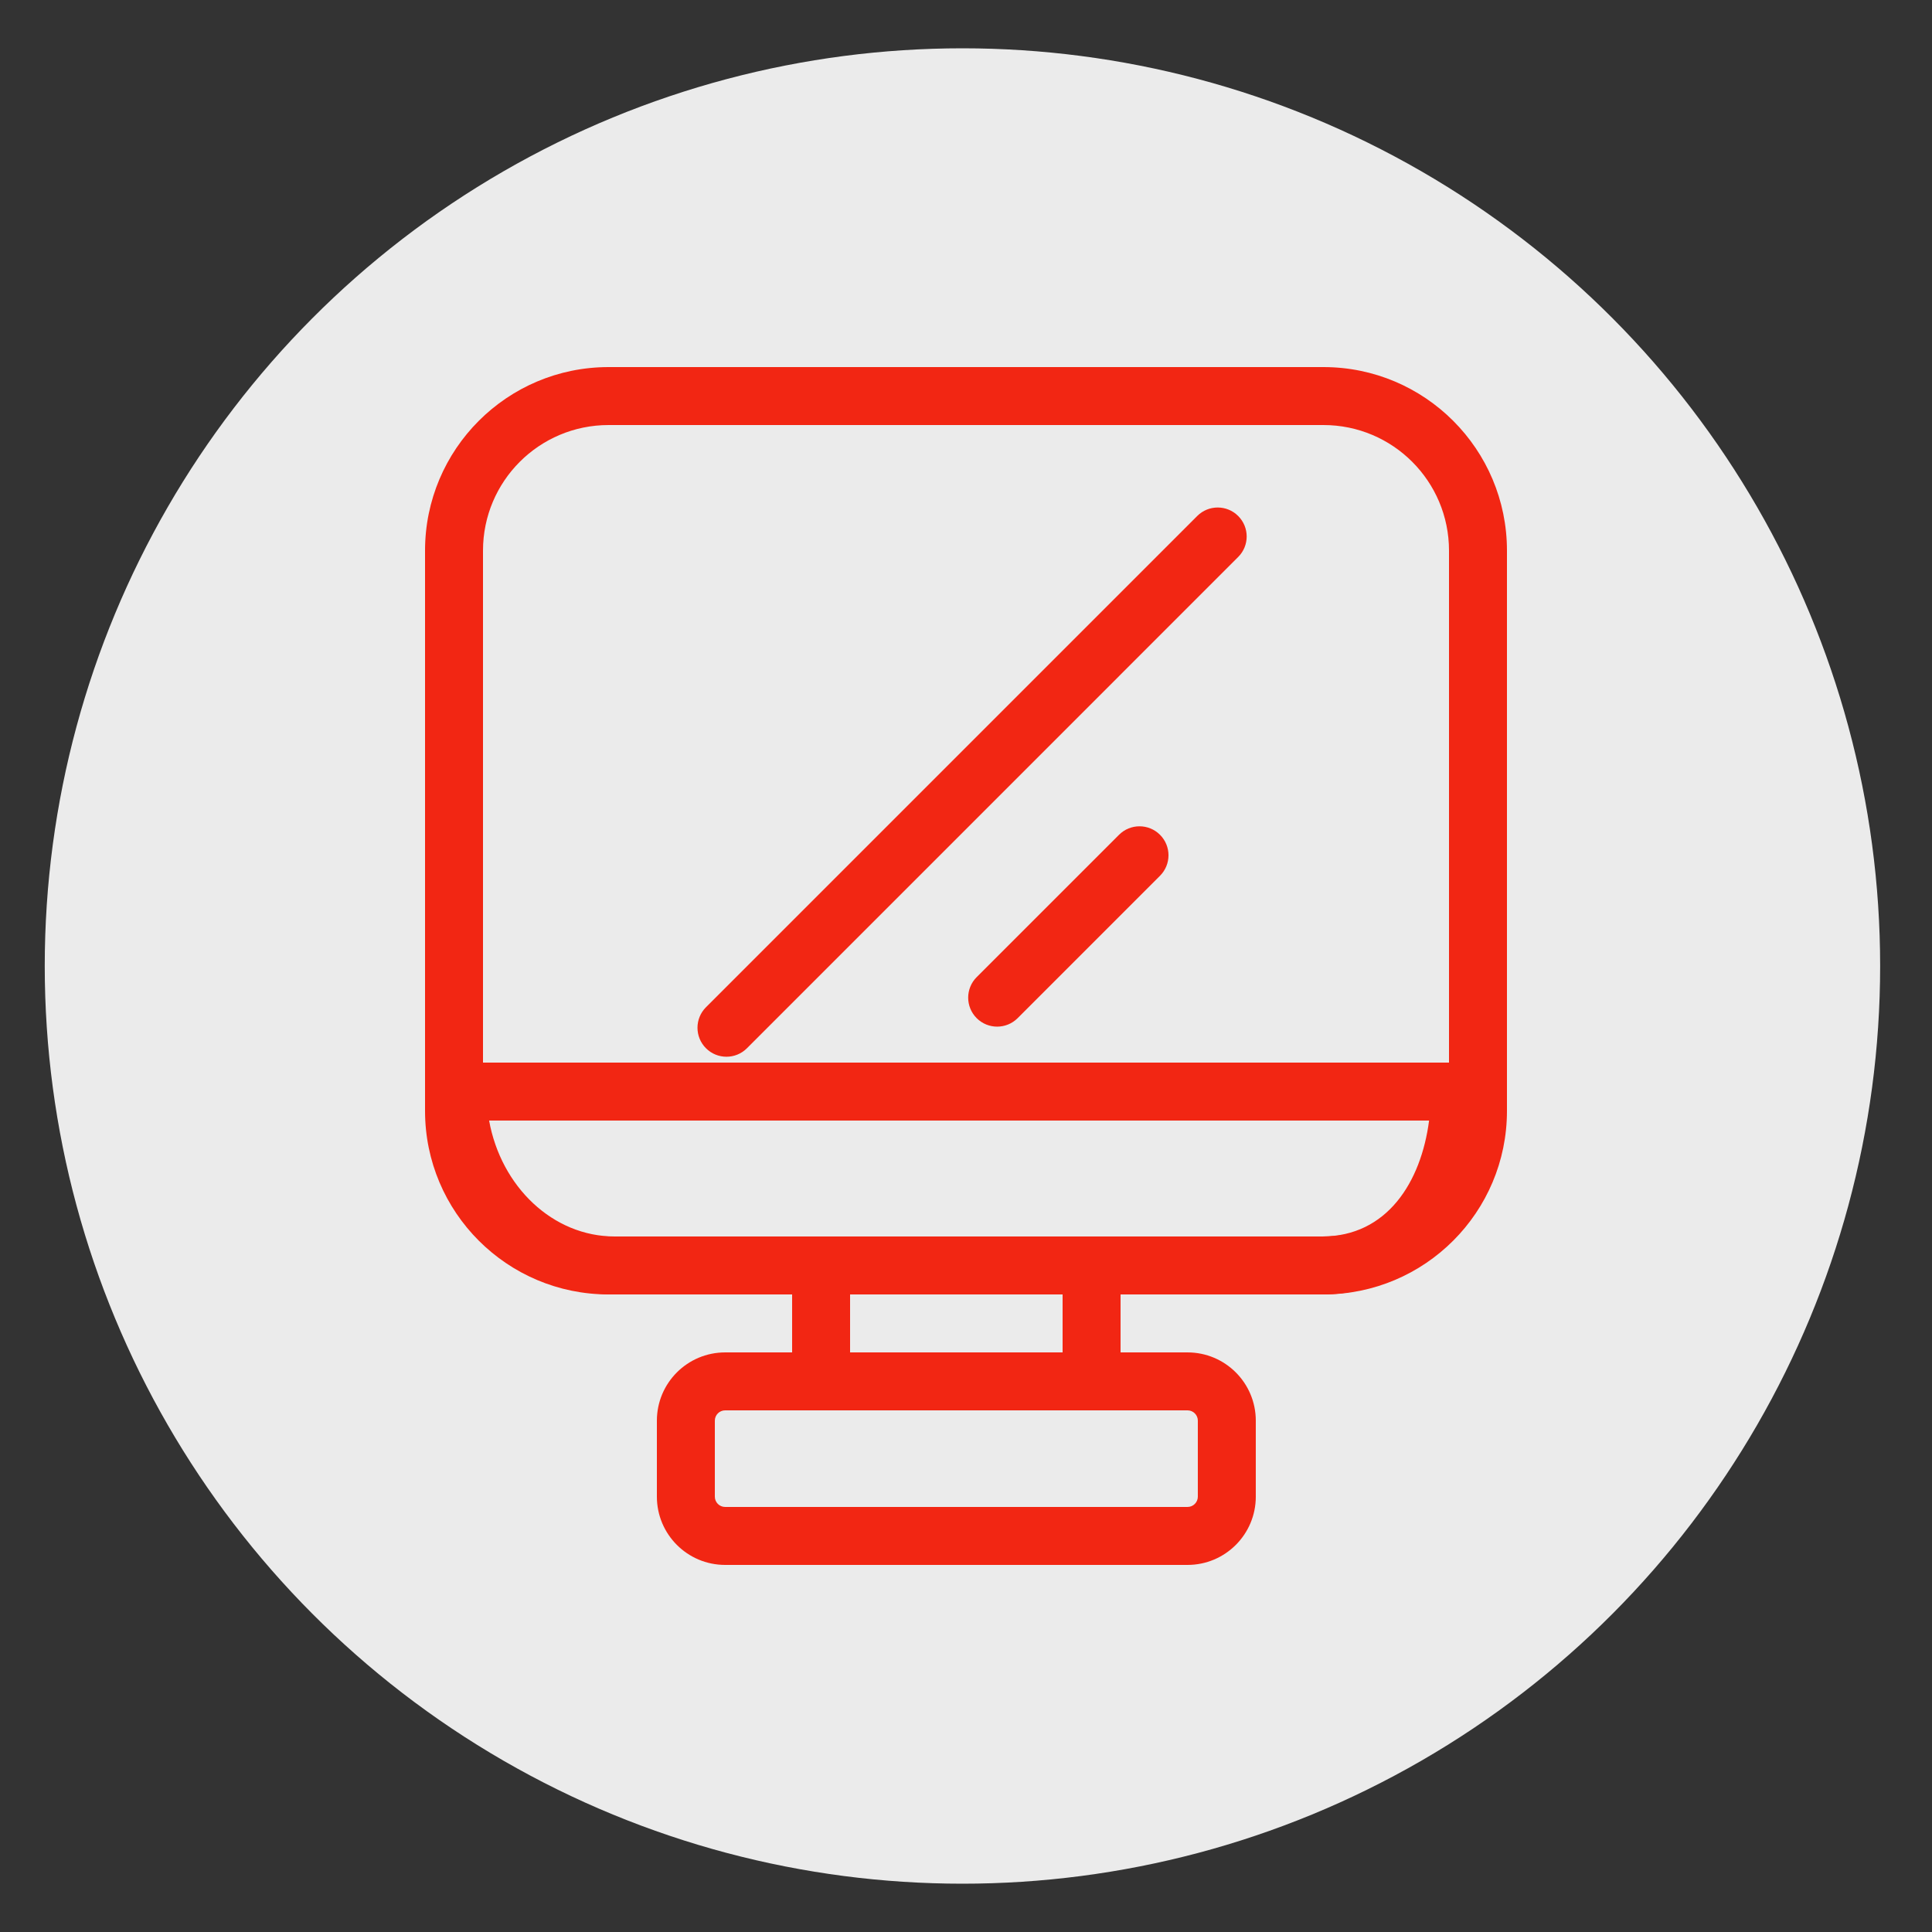 <?xml version="1.0" encoding="utf-8"?>
<!-- Generator: Adobe Illustrator 16.0.0, SVG Export Plug-In . SVG Version: 6.00 Build 0)  -->
<!DOCTYPE svg PUBLIC "-//W3C//DTD SVG 1.1//EN" "http://www.w3.org/Graphics/SVG/1.1/DTD/svg11.dtd">
<svg version="1.1" id="Layer_1" xmlns="http://www.w3.org/2000/svg" xmlns:xlink="http://www.w3.org/1999/xlink" x="0px" y="0px"
	 width="200px" height="200px" viewBox="0 0 200 200" enable-background="new 0 0 200 200" xml:space="preserve">
<rect x="0" y="0" width="200" height="200" fill="#333333" stroke="none"/>
<circle fill="#EBEBEB" cx="99.632" cy="100" r="95"/>
<g>
	<path fill="#F22613" d="M156,115c0,10.492-8.506,19-19,19H63c-10.494,0-19-8.508-19-19V57c0-10.494,8.506-19,19-19h74
		c10.494,0,19,8.506,19,19V115z M150,57c0-7.182-5.82-13-13-13H63c-7.18,0-13,5.818-13,13v58c0,7.18,5.82,13,13,13h74
		c7.18,0,13-5.82,13-13V57z"/>
	<path fill="#F22613" d="M136.856,134h-73.22c-10.628,0-19.271-9.422-19.271-21c0-1.656,1.344-3,3-3h103.764c1.656,0,3,1.344,3,3
		C154.129,125.365,147.027,134,136.856,134 M50.633,116c1.232,6.838,6.596,12,13.004,12h73.22c6.737,0,10.257-5.643,11.081-12
		H50.633z"/>
	<path fill="#F22613" d="M116,143c0,1.656-1.344,3-3,3H85c-1.656,0-3-1.344-3-3v-12c0-1.658,1.344-3,3-3h28c1.656,0,3,1.342,3,3V143
		z M88,140h22v-6H88V140z"/>
	<path fill="#F22613" d="M130,154.932c0,3.904-3.164,7.068-7.068,7.068H75.068c-3.904,0-7.068-3.164-7.068-7.068v-7.863
		c0-3.904,3.164-7.068,7.068-7.068h47.863c3.904,0,7.068,3.164,7.068,7.068V154.932z M124,147.068c0-0.592-0.478-1.068-1.068-1.068
		H75.068c-0.591,0-1.068,0.477-1.068,1.068v7.863c0,0.59,0.478,1.068,1.068,1.068h47.863c0.591,0,1.068-0.479,1.068-1.068V147.068z"
		/>
	<path fill="#F22613" d="M75.203,109.393c-0.768,0-1.536-0.293-2.122-0.879c-1.17-1.172-1.17-3.072,0-4.244l50.854-50.854
		c1.172-1.172,3.069-1.172,4.241,0c1.173,1.172,1.173,3.07,0,4.242l-50.852,50.855C76.739,109.1,75.971,109.393,75.203,109.393"/>
	<path fill="#F22613" d="M103.225,106.277c-0.768,0-1.536-0.293-2.122-0.879c-1.17-1.172-1.17-3.072,0-4.244l14.738-14.736
		c1.172-1.172,3.069-1.172,4.242,0c1.172,1.172,1.172,3.07,0,4.242l-14.736,14.738C104.761,105.984,103.992,106.277,103.225,106.277
		"/>
</g>
</svg>
